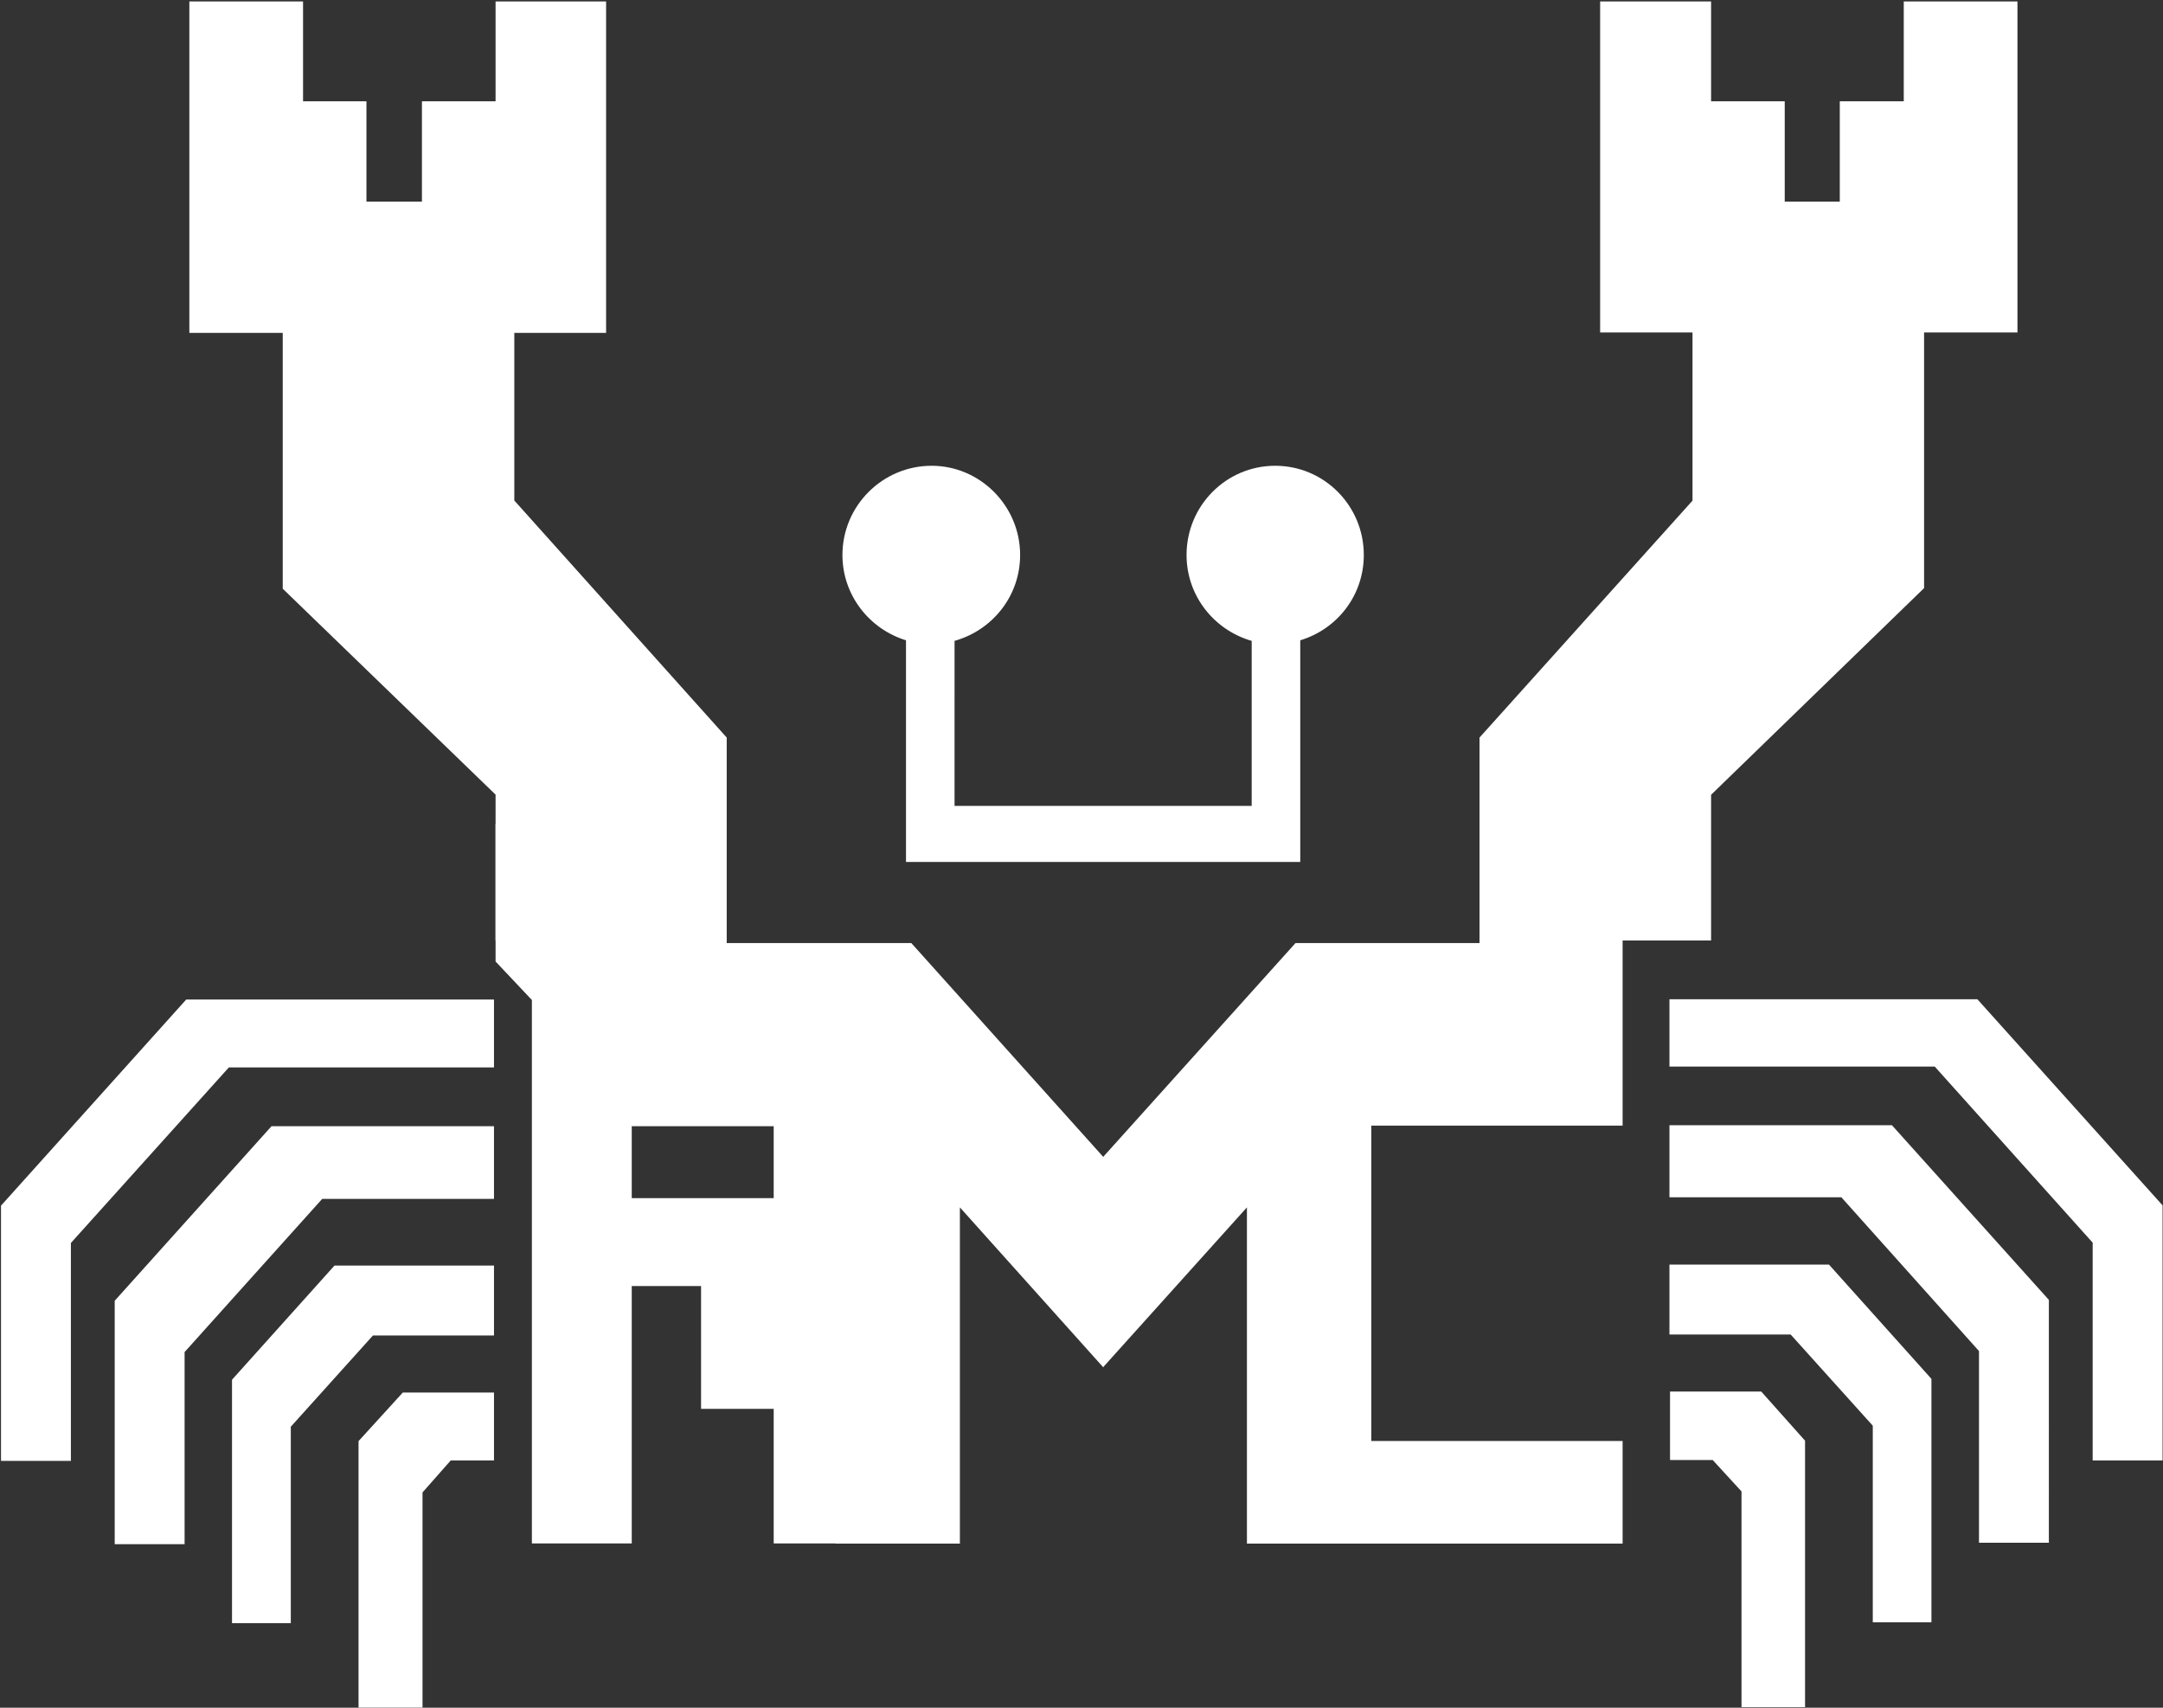 <svg version="1.2" xmlns="http://www.w3.org/2000/svg" viewBox="0 0 1501 1185" width="1501" height="1185">
	<rect x="0" y="0" width="1501" height="1185" fill="#333333" stroke="none"/>
	<title>Realtek_logo_vector-svg (2)-svg</title>
	<style>
		.s0 { fill: #ffffff } 
	</style>
	<path id="path4" fill-rule="evenodd" class="s0" d="m921.6 999.9h204.4v71.2h-204.4zm-307 71.1h-77.7v-93.4h-50.4v-85.2h-48.1v178.6h-69.3v-377.1l-25.2-26.7v-95.5l270.7 174.4zm-176.2-239.6h98.5v-50.4h-98.5z"/>
	<path id="path6" fill-rule="evenodd" class="s0" d="m662.4 559.2h206.2v-114.5c-25.9-7.4-45.2-31.1-45.2-59.6 0-34.1 27.4-61.9 61.5-61.9 34.1 0 61.5 27.8 61.5 61.9 0 28.1-18.5 51.5-44.1 59.2v153.8h-273.6v-153.8c-25.2-7.7-44.1-31.1-44.1-59.2 0-34.1 27.8-61.9 61.9-61.9 33.6 0 61.4 27.8 61.4 61.9 0 28.5-19.2 52.2-45.5 59.6zm3.7 278.6v233.3h-86.3v-289.6h-174.8v-128.9h-61.1v-101.2l-147.7-142.9v-177.5h-64.8v-230h78.9v69.3h44v69.6h38.5v-69.6h51.1v-69.3h76.7v230h-63.7v116.3l147.4 164.5v142.6h128.1l133.3 148.5v146zm99.6 110.7v-145.9l133.3-148.2h127.7v-142.6l147.8-164.4v-116.7h-64.1v-229.7h77v69.3h51.1v69.6h38.2v-69.6h44.4v-69.3h78.9v229.7h-64.8v177.4l-147.8 143.4v101.1h-61.4v128.5h-174.4v290h-86.3v-233.3zm-716.5 65.2h-48.5v-177.1l128.5-143h213.6v47.1h-184l-109.6 121.8zm30.4-111.1l108.8-121.1h154.4v50.4h-119.2l-95.5 106.3v133.3h-48.5zm263.2-24.4v48.5h-84l-57 63.3v136.3h-40.8v-168.9l71.1-79.2zm0 135.2h-30l-19.6 22.2v149.3h-44.4v-184.9l30.7-33.7h63.3zm1109.4-151.1l-109.6-122.2h-184.1v-46.7h213.7l128.5 143v177h-48.5zm-30.4 208.2h-48.5v-133l-95.5-106.7h-119.3v-50h154.4l108.9 121.2zm-152.6-193l71.1 79.3v168.9h-40.7v-136.4l-57-63.3h-84.1v-48.5zm-110.3 88.1h63.3l30.4 34.1v184.9h-44.1v-149.7l-20-21.8h-29.6z"/>
</svg>